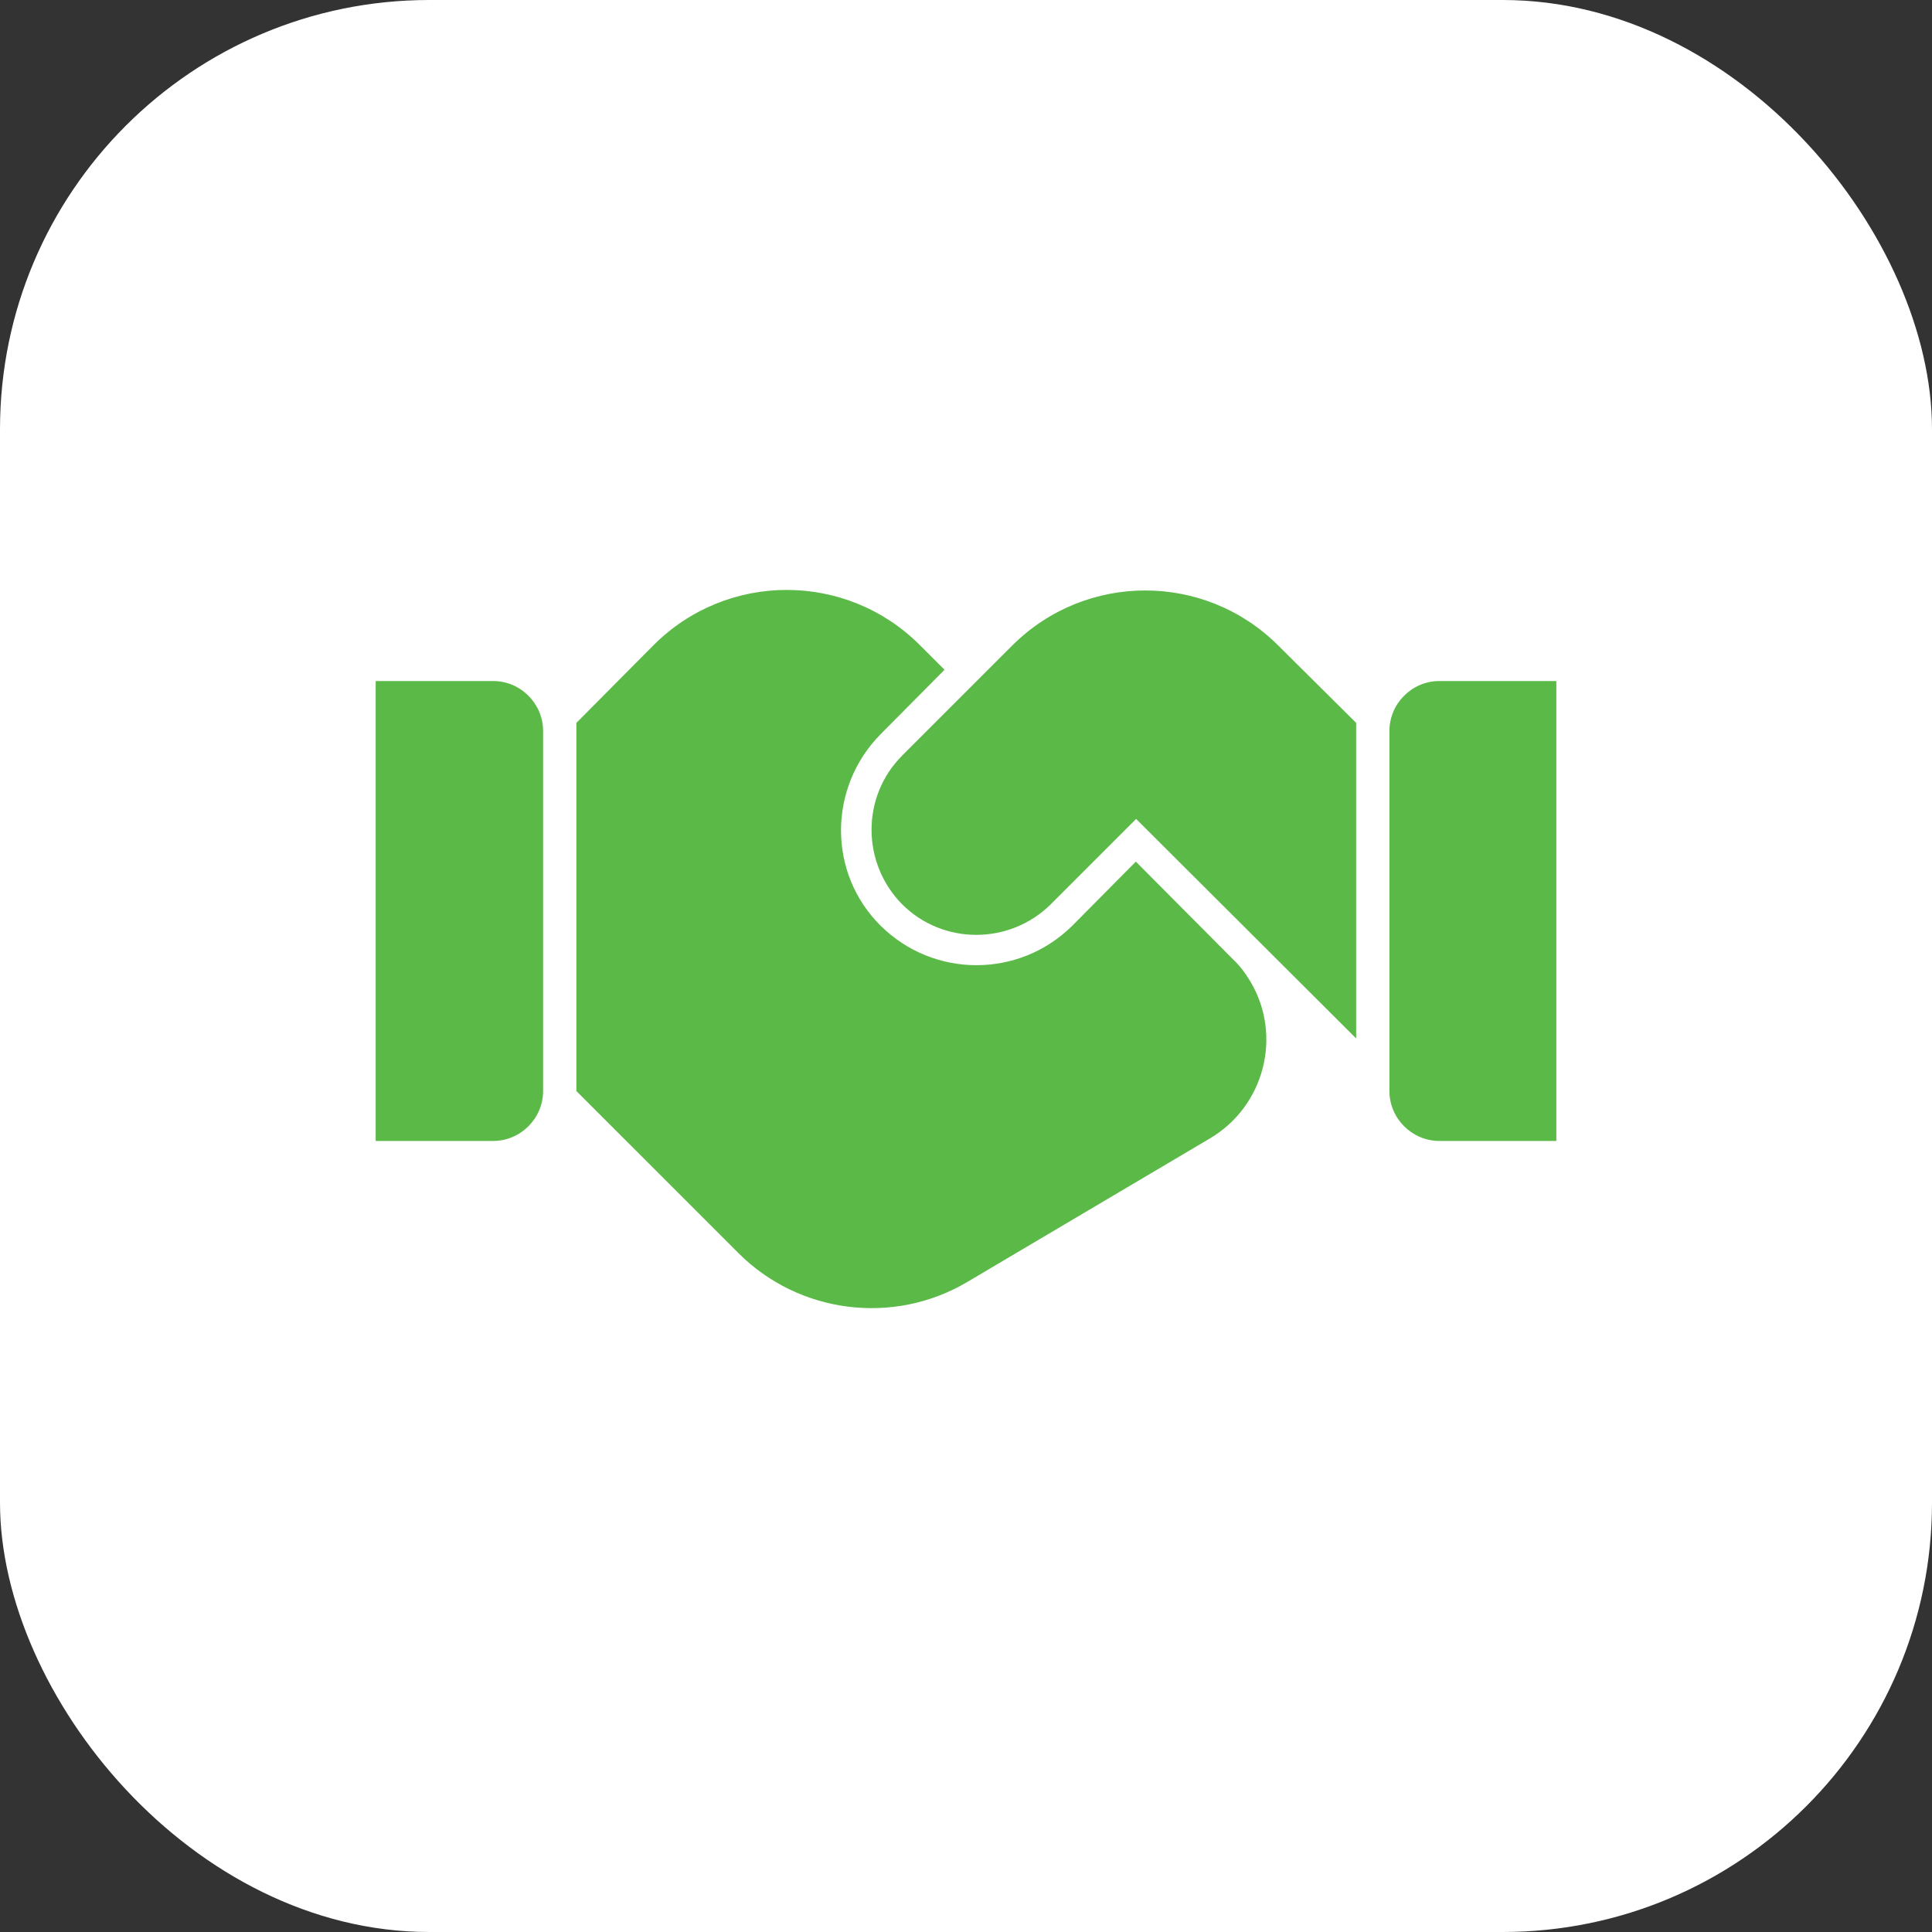 <?xml version="1.0" encoding="UTF-8"?>
<svg id="icon-world-large" xmlns="http://www.w3.org/2000/svg" viewBox="0 0 36 36">
  <rect x="0" y="0" width="36" height="36" fill="#333333" stroke="none"/>
  <defs>
    <style>
      .cls-1 {
        fill: #fff;
      }

      .cls-2 {
        fill: #5bba47;
      }
    </style>
  </defs>
  <g id="icon-commitments-large">
    <rect id="Rectangle_682-23" data-name="Rectangle 682-23" class="cls-1" width="36" height="36" rx="8" ry="8"/>
    <path id="icon-commitments" class="cls-2" d="M10.12,13.62v6.71c0,.51-.42,.93-.93,.93h-2.19V12.69h2.19c.51,0,.93,.42,.93,.93m16.7-.93c-.51,0-.93,.42-.93,.93h0v6.71c0,.51,.42,.93,.93,.93h2.18V12.69h-2.18Zm-5.65,3.36l-1.19,1.2c-.99,.98-2.58,.98-3.57,0s-.98-2.58,0-3.57l1.19-1.2-.46-.46c-1.37-1.37-3.59-1.37-4.96,0l-1.44,1.45v6.86l3.02,3.02c1.13,1.13,2.89,1.35,4.26,.54l4.53-2.68c1.01-.6,1.35-1.91,.75-2.92-.09-.15-.2-.3-.33-.42l-1.81-1.82Zm-2.31-4.02l-2.05,2.05c-.76,.76-.76,2,0,2.77,.76,.76,2,.76,2.77,0h0l1.59-1.59,4.1,4.09v-5.88l-1.45-1.44c-1.37-1.37-3.59-1.37-4.96,0,0,0,0,0,0,0"/>
  </g>
</svg>